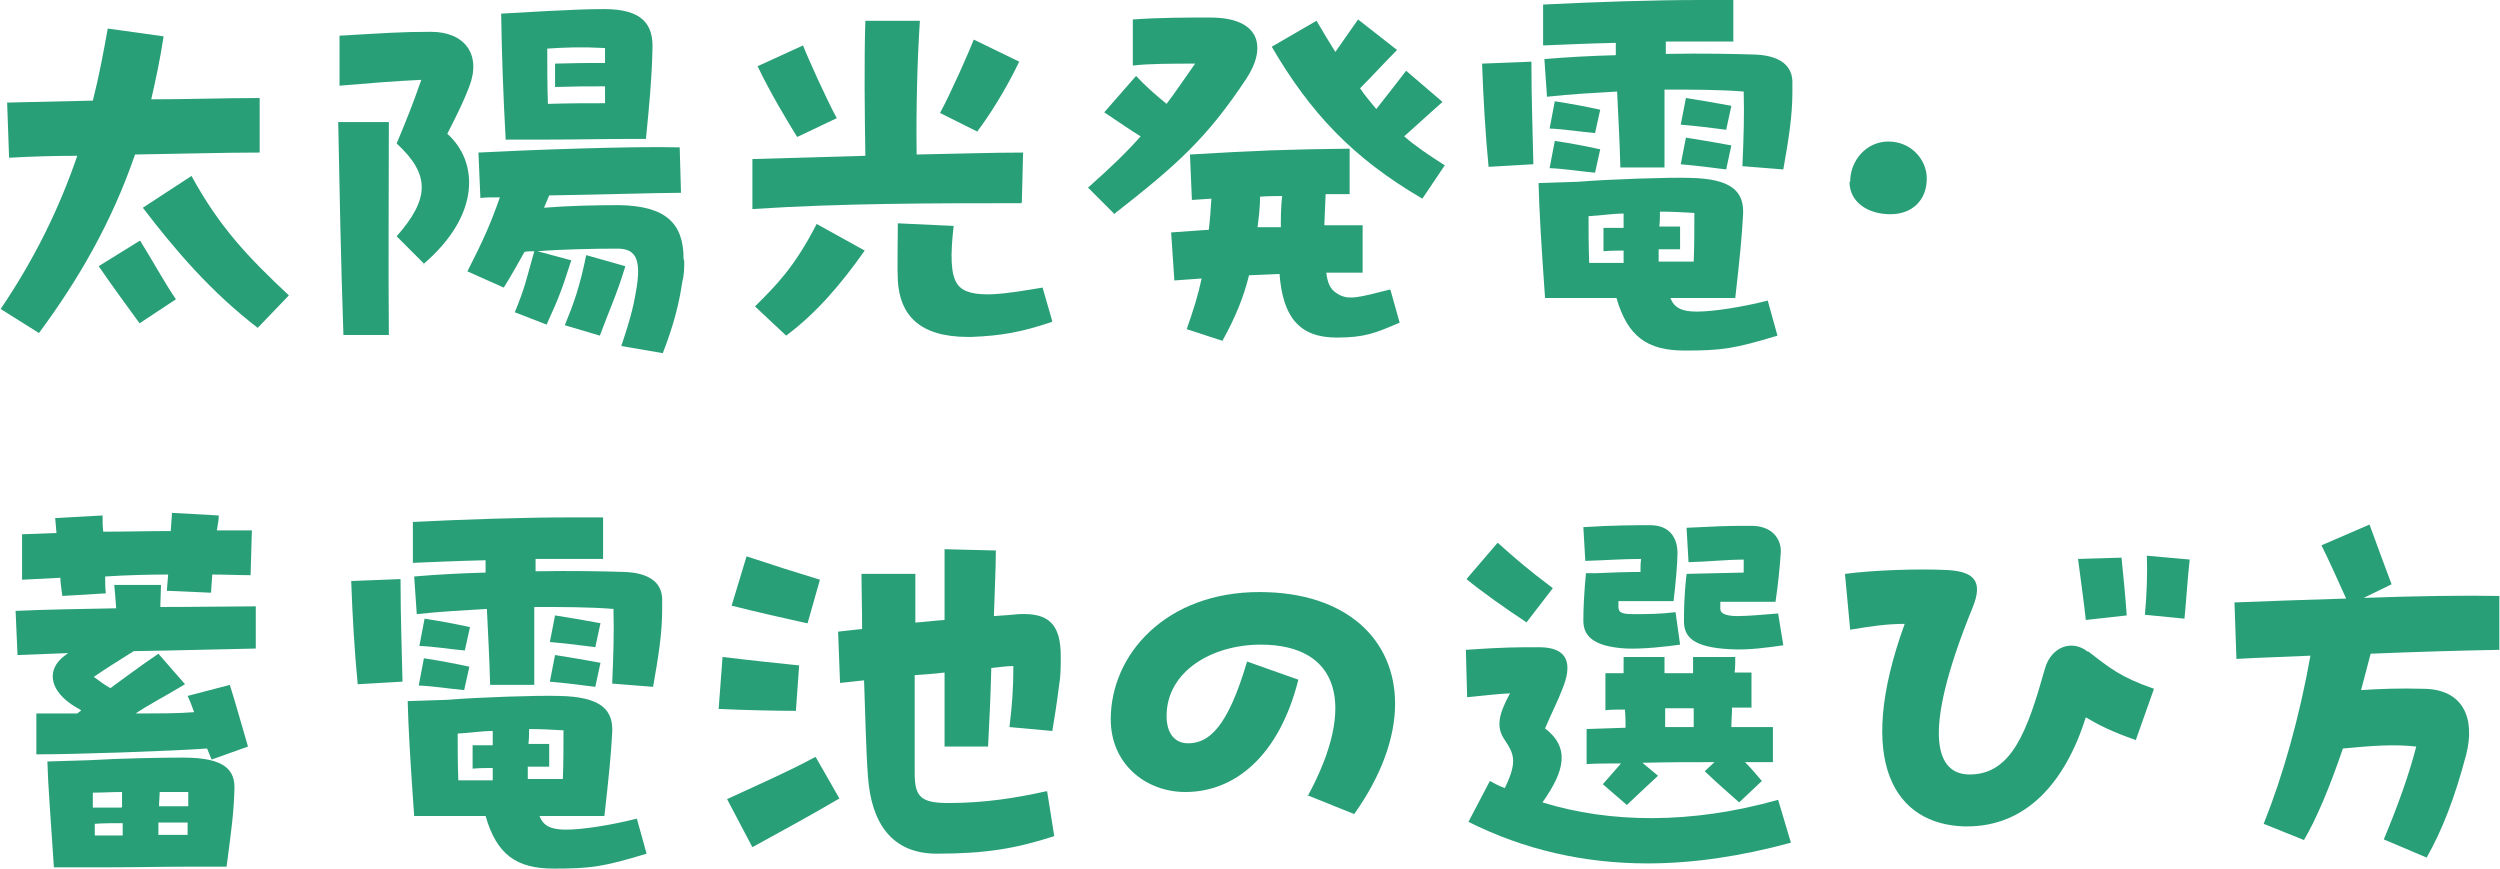 <?xml version="1.0" encoding="UTF-8"?><svg id="_レイヤー_2" xmlns="http://www.w3.org/2000/svg" viewBox="0 0 38.51 13.38"><defs><style>.cls-1{fill:#289f77;}</style></defs><g id="_レイヤー_1-2"><path class="cls-1" d="M2.08,2.38c-.36,1.05-.88,1.94-1.48,2.75l-.59-.37c.52-.77.9-1.54,1.18-2.36-.35,0-.7.01-1.05.03l-.03-.85c.44-.01.88-.02,1.32-.03.09-.35.16-.72.23-1.11l.86.12c-.05.34-.12.66-.19.97.57,0,1.13-.02,1.67-.02v.84c-.56,0-1.21.02-1.92.03ZM2.16,3.71c.14.22.39.67.55.9l-.56.37c-.11-.15-.46-.63-.63-.88l.63-.39ZM4.45,4.55l-.48.5c-.73-.56-1.28-1.21-1.77-1.85l.75-.49c.43.79.88,1.26,1.5,1.84Z"/><path class="cls-1" d="M5.99,1.88c0,1.05-.01,2.16,0,3.28h-.7c-.04-1.18-.06-2.22-.08-3.28h.79ZM6.54,4.07l-.43-.43c.51-.58.52-.95,0-1.43.15-.36.24-.58.38-.98-.43.02-.79.05-1.26.09v-.77c.69-.04.94-.06,1.41-.06.51,0,.78.34.59.84-.08.21-.16.38-.34.73.48.43.52,1.25-.37,2.01ZM10.54,4.02c0,.1,0,.21-.03.32-.05.34-.13.66-.3,1.1l-.64-.11c.16-.47.2-.67.24-.92.07-.46-.05-.58-.3-.58-.36,0-.86.01-1.23.04l.52.14c-.14.43-.17.53-.38.99l-.49-.19c.16-.39.17-.48.3-.94-.05,0-.1,0-.15.01-.09.16-.19.34-.32.55l-.56-.25c.25-.49.36-.74.5-1.14-.13,0-.23,0-.3.01l-.03-.7c.76-.04,2.39-.1,3.1-.08l.02.7c-.37,0-1.28.03-2.03.04l-.08.19c.36-.03.8-.04,1.15-.04.74.01,1,.29,1,.83ZM7.79,2.16c-.04-.73-.06-1.31-.07-1.95l.71-.04c.38-.02.65-.03.88-.03.6,0,.76.25.74.63-.01.46-.05.86-.1,1.37h-.19c-.55,0-.81.01-1.3.01h-.66ZM8.43.75c0,.28,0,.57.01.85.35-.01.59-.01.88-.01,0-.08,0-.17,0-.26-.29,0-.46,0-.77.01v-.36c.32-.01.5-.01.77-.01,0-.07,0-.15,0-.23-.37-.02-.61-.01-.91.01ZM9.63,4.11c-.13.43-.25.68-.39,1.06l-.54-.16c.14-.34.23-.59.33-1.08l.6.17Z"/><path class="cls-1" d="M15.73,3.13c-1.34,0-2.76,0-4.14.09v-.77s1.74-.05,1.74-.05c-.01-.63-.02-1.49,0-2.08h.84c-.04.59-.06,1.39-.05,2.06.59-.01,1.17-.03,1.64-.03l-.02.77ZM12.58,3.45l.74.41c-.36.51-.74.96-1.21,1.31l-.48-.45c.32-.32.6-.59.95-1.27ZM12.28,2.11c-.13-.21-.4-.65-.61-1.09l.7-.32c.06.16.37.85.52,1.12l-.61.29ZM16.2,4.96c-.48.16-.77.21-1.23.23h-.06c-.75,0-1.05-.34-1.08-.87-.01-.17,0-.58,0-.88l.86.04c-.05.44-.05.75.06.9.18.26.81.13,1.31.05l.15.52ZM15.06,2.03l-.58-.29c.15-.27.46-.97.52-1.13l.7.34c-.21.44-.48.86-.65,1.08Z"/><path class="cls-1" d="M17.17,3.3l-.41-.41c.35-.31.59-.54.81-.79-.15-.09-.32-.21-.56-.37l.49-.56c.16.17.3.29.47.43.13-.17.27-.38.44-.62-.34,0-.72,0-.96.03V.3c.42-.03.83-.03,1.19-.03.77,0,.88.45.56.94-.61.92-1.07,1.33-2.03,2.08ZM21.42,4.47l.14.5c-.37.16-.54.23-.97.23-.57,0-.83-.31-.88-.98l-.47.02c-.08.33-.21.65-.41,1.01l-.55-.18c.1-.28.18-.54.23-.78-.14.01-.28.02-.42.03l-.05-.74c.19-.01.39-.03.58-.04.02-.16.03-.32.04-.48l-.3.02-.03-.7c.99-.06,1.53-.08,2.46-.09v.7c-.12,0-.25,0-.37,0l-.02.48h.59v.73h-.56c.02.16.06.25.15.31.18.13.35.07.83-.05ZM19.37,3.5c.12,0,.24,0,.36,0,0-.14,0-.31.02-.48-.12,0-.23,0-.34.01,0,.17-.02.32-.04.48ZM22.26,2.54l-.35.52c-1.08-.63-1.73-1.33-2.32-2.34l.69-.4c.1.17.2.34.29.48l.35-.5.6.47c-.17.17-.37.39-.57.59.08.12.17.22.25.32.16-.2.32-.41.46-.59l.56.48c-.18.16-.38.34-.59.53.17.15.38.29.63.45Z"/><path class="cls-1" d="M23.59.95c0,.61.02,1.05.03,1.58l-.69.04c-.05-.52-.08-1.03-.1-1.59l.76-.03ZM27.23,4.63l.15.54c-.66.2-.85.23-1.43.23s-.88-.22-1.05-.81h-1.1c-.06-.84-.09-1.36-.1-1.77l.61-.02c.48-.04,1.42-.07,1.71-.06.67.01.85.22.83.57-.02.36-.05.66-.12,1.28h-.54c-.15,0-.31,0-.46,0,.06.15.17.21.41.21.25,0,.7-.07,1.09-.17ZM27.61,1.42c0,.37-.06.74-.14,1.19l-.63-.05c.02-.45.03-.79.02-1.15-.37-.03-.79-.03-1.22-.03,0,.4,0,.79,0,1.2h-.68c-.01-.38-.03-.77-.05-1.17-.35.02-.71.04-1.08.08l-.04-.58c.35-.03.72-.05,1.1-.06,0-.06,0-.12,0-.19-.45.01-.86.03-1.12.04V.07c.81-.04,1.7-.07,2.42-.07.18,0,.35,0,.51,0v.64c-.29,0-.65,0-1.04,0v.19c.56-.01,1.06,0,1.36.01.34.01.58.13.59.41,0,.06,0,.11,0,.17ZM24.57,2.05c-.23-.02-.46-.06-.7-.07l.08-.42c.26.04.47.08.7.13l-.08.36ZM23.87,2.59l.08-.42c.26.04.47.08.7.13l-.08.36c-.23-.02-.46-.06-.7-.07ZM25.01,4.04v-.18c-.09,0-.19,0-.31.01v-.36c.12,0,.22,0,.31,0v-.22c-.17,0-.35.03-.54.04,0,.21,0,.45.01.72.17,0,.35,0,.53,0ZM25.57,3.26c0,.07,0,.15-.01.23.09,0,.19,0,.32,0v.35c-.12,0-.23,0-.33,0v.19h.54c.01-.26.01-.5.01-.75-.17-.01-.34-.02-.53-.02ZM26.6,2c-.23-.03-.47-.06-.71-.08l.08-.41c.26.04.48.08.7.12l-.08.37ZM25.89,2.53l.08-.41c.26.04.48.08.7.12l-.08.37c-.23-.03-.47-.06-.71-.08Z"/><path class="cls-1" d="M28.5,2.8c0-.33.25-.62.59-.62s.59.27.59.57c0,.33-.22.55-.56.55s-.63-.18-.63-.5Z"/><path class="cls-1" d="M1.45,10.43c.08.06.16.12.25.17.21-.15.43-.32.74-.53l.41.47c-.35.21-.57.32-.76.45.36,0,.67,0,.9-.02-.03-.08-.06-.17-.1-.25l.65-.17c.08.25.18.61.28.95l-.56.2s-.04-.1-.07-.17c-.56.04-2.02.09-2.63.09v-.63c.21,0,.43,0,.63,0,.02-.02.05-.03.06-.05-.07-.04-.14-.08-.19-.12-.28-.21-.34-.49-.09-.7l.08-.06c-.28.01-.55.02-.78.03l-.03-.68c.43-.02.98-.03,1.55-.04-.01-.14-.02-.25-.03-.36h.72c0,.1-.01.23-.01.34.56,0,1.09-.01,1.47-.01v.65c-.53.01-1.21.03-1.88.04-.22.14-.42.26-.62.4ZM.93,8.9c-.19.01-.39.02-.59.03v-.7l.53-.02-.02-.23.73-.04c0,.08,0,.16.01.25.35,0,.7-.01,1.04-.01l.02-.28.72.04c0,.08-.02.16-.03.23.18,0,.36,0,.54,0l-.02.69c-.2,0-.39-.01-.59-.01l-.02.28-.68-.03.02-.25c-.32,0-.65.01-.97.03,0,.08,0,.17.01.26l-.67.04c-.01-.1-.03-.19-.03-.28ZM3.61,12.19c-.01.34-.05.63-.12,1.16h-.48c-.56,0-.88.01-1.31.01h-.87c-.05-.78-.09-1.25-.1-1.63l.65-.02c.5-.03,1.14-.04,1.44-.04.66,0,.81.2.79.51ZM1.88,12.43c0-.08,0-.16,0-.23-.16,0-.3.01-.45.01v.23c.15,0,.29,0,.44,0ZM1.89,12.87c0-.06,0-.13,0-.19-.14,0-.29,0-.43.01v.18c.16,0,.3,0,.44,0ZM2.89,12.67c-.15,0-.3,0-.45,0,0,.06,0,.12,0,.19h.45c0-.06,0-.13,0-.19ZM2.46,12.19c0,.07-.01.15-.01.23.15,0,.3,0,.45,0v-.22c-.15,0-.3,0-.44,0Z"/><path class="cls-1" d="M6.17,8.92c0,.61.02,1.05.03,1.58l-.69.04c-.05-.52-.08-1.03-.1-1.59l.76-.03ZM9.81,12.61l.15.54c-.66.2-.85.23-1.43.23s-.88-.22-1.05-.81h-1.1c-.06-.84-.09-1.36-.1-1.77l.61-.02c.48-.04,1.42-.07,1.71-.06.67.01.85.22.83.57-.02.36-.05.66-.12,1.28h-.54c-.15,0-.31,0-.46,0,.06.15.17.21.41.21.25,0,.7-.07,1.09-.17ZM10.2,9.39c0,.37-.06.74-.14,1.19l-.63-.05c.02-.45.03-.79.02-1.15-.37-.03-.79-.03-1.22-.03,0,.4,0,.79,0,1.2h-.68c-.01-.38-.03-.77-.05-1.17-.35.02-.71.04-1.08.08l-.04-.58c.35-.03.72-.05,1.1-.06,0-.06,0-.12,0-.19-.45.01-.86.03-1.12.04v-.63c.81-.04,1.7-.07,2.42-.07.18,0,.35,0,.51,0v.64c-.29,0-.65,0-1.04,0v.19c.56-.01,1.06,0,1.36.01.34.01.58.13.59.41,0,.06,0,.11,0,.17ZM7.16,10.02c-.23-.02-.46-.06-.7-.07l.08-.42c.26.04.47.08.7.13l-.08.36ZM6.45,10.56l.08-.42c.26.04.47.08.7.13l-.08.36c-.23-.02-.46-.06-.7-.07ZM7.59,12.01v-.18c-.09,0-.19,0-.31.01v-.36c.12,0,.22,0,.31,0v-.22c-.17,0-.35.03-.54.04,0,.21,0,.45.01.72.17,0,.35,0,.53,0ZM8.15,11.23c0,.07,0,.15-.01.23.09,0,.19,0,.32,0v.35c-.12,0-.23,0-.33,0v.19h.54c.01-.26.01-.5.01-.75-.17-.01-.34-.02-.53-.02ZM9.18,9.97c-.23-.03-.47-.06-.71-.08l.08-.41c.26.04.48.08.7.12l-.08.37ZM8.47,10.5l.08-.41c.26.04.48.08.7.12l-.08.37c-.23-.03-.47-.06-.71-.08Z"/><path class="cls-1" d="M12.26,10.95c-.23,0-.81-.01-1.19-.03l.06-.8c.41.05.89.1,1.18.13l-.05.7ZM12.57,11.67l.36.63c-.48.28-.83.47-1.34.75l-.39-.74c.65-.3.95-.43,1.36-.65ZM12.43,9.6c-.32-.07-.76-.17-1.16-.27l.23-.76c.39.13.77.25,1.13.36l-.19.67ZM16.13,12.19l.11.69c-.59.19-1.05.27-1.81.27-.7,0-1.01-.48-1.06-1.19-.03-.39-.04-.94-.06-1.48-.12.01-.25.03-.37.04l-.03-.79c.11-.01.24-.03.37-.04,0-.34-.01-.65-.01-.85h.83s0,.75,0,.75c.15-.01.3-.03.45-.04v-1.09l.79.02c0,.29-.02.64-.03,1.01.16-.01.29-.02.39-.03.45-.02.64.15.64.65,0,.18,0,.3-.03.48-.03.25-.07.48-.1.67l-.66-.06c.04-.33.06-.59.06-.94-.12,0-.23.02-.34.03-.01.42-.03.84-.05,1.21h-.67c0-.27,0-.68,0-1.14-.16.02-.32.03-.46.04,0,.39,0,.81,0,1.22,0,.11,0,.21,0,.29,0,.36.09.46.52.46.56,0,1.05-.08,1.5-.18Z"/><path class="cls-1" d="M20.14,12.27c.77-1.41.49-2.34-.72-2.34-.75,0-1.45.41-1.45,1.1,0,.27.13.42.33.42.32,0,.61-.24.91-1.26l.79.28c-.3,1.19-.99,1.73-1.74,1.73-.61,0-1.15-.43-1.15-1.12,0-1,.85-1.96,2.29-1.96,1.35,0,2.09.74,2.09,1.72,0,.52-.21,1.11-.63,1.7l-.72-.29Z"/><path class="cls-1" d="M27.59,12.98c-.77.21-1.51.32-2.21.32-.98,0-1.9-.21-2.76-.64l.33-.63c.07.04.15.08.23.11.2-.41.14-.53,0-.74-.13-.19-.11-.37.08-.72-.22.01-.45.04-.66.06l-.02-.73c.58-.04.77-.04,1.13-.04.45,0,.52.26.35.66-.06.16-.13.29-.26.59.39.3.3.66-.04,1.14,1.03.32,2.29.34,3.63-.04l.2.67ZM23.52,9.59c-.32-.21-.73-.5-.93-.67l.48-.56c.29.26.49.43.85.7l-.4.52ZM25.27,8.82c0-.08,0-.15.01-.21-.28,0-.54.02-.86.03l-.03-.52c.46-.03.83-.03,1.03-.03.32,0,.42.22.42.43,0,.16-.03.48-.06.74h-.85v.09c0,.1.08.11.25.11.18,0,.39,0,.63-.03l.07.5c-.21.03-.56.07-.83.06-.53-.03-.66-.21-.66-.43,0-.17.01-.42.04-.73h.14c.21-.01.5-.02.72-.02ZM27.33,11.74h-.45c.08.08.15.16.26.29l-.35.33c-.21-.19-.3-.26-.53-.48l.15-.14c-.35,0-.74,0-1.11.01l.24.2c-.24.22-.32.3-.48.45l-.37-.32.28-.32c-.19,0-.37,0-.53.01v-.54l.6-.02c0-.08,0-.18-.01-.28-.11,0-.21,0-.3.01v-.57c.08,0,.17,0,.28,0,0-.09,0-.17,0-.25h.63v.25c.15,0,.3,0,.44,0,0-.1,0-.18,0-.25h.65c0,.08,0,.16-.01.24h.26v.54h-.3c0,.11-.01.21-.01.3h.64v.54ZM25.65,11.2c.15,0,.29,0,.44,0v-.29c-.15,0-.3,0-.44,0v.29ZM26.87,8.62c-.27,0-.52.03-.86.04l-.03-.53c.37-.02.65-.03.85-.03h.17c.34.01.45.25.43.43-.01.16-.04.48-.08.74h-.28c-.15,0-.37,0-.57,0v.11c0,.09.14.11.26.11.16,0,.39-.02.63-.04l.08.49c-.21.03-.54.08-.83.06-.56-.03-.7-.19-.7-.43,0-.14,0-.38.04-.73l.88-.02v-.21Z"/><path class="cls-1" d="M32.16,10.03c.34.26.5.4,1.02.58l-.28.79c-.37-.13-.57-.23-.77-.35-.32,1.01-.92,1.68-1.83,1.68h-.04c-1.06-.03-1.7-.97-.92-3.12-.28,0-.54.04-.84.09l-.08-.86c.46-.06,1.13-.08,1.56-.06.43.02.57.17.41.57-.83,2.03-.54,2.58-.05,2.58.65,0,.89-.67,1.16-1.63.1-.35.43-.45.66-.26ZM32.13,9.55c-.03-.28-.08-.63-.12-.94l.67-.02c.03.3.06.6.08.89l-.63.07ZM33.73,8.62c-.03.26-.05.59-.08.91l-.61-.06c.03-.31.04-.65.03-.91l.67.06Z"/><path class="cls-1" d="M36.52,10.06c-.05.19-.1.38-.15.57.3-.02.62-.03.95-.02.63,0,.81.46.67,1.01-.17.65-.37,1.17-.61,1.59l-.66-.28c.21-.5.39-1,.5-1.43-.35-.04-.71-.01-1.13.03-.2.59-.41,1.09-.6,1.41l-.62-.25c.3-.75.55-1.64.72-2.59-.42.02-.81.03-1.14.05l-.03-.87c.47-.02,1.09-.04,1.72-.06-.15-.33-.26-.58-.38-.82l.74-.32c.1.28.24.65.34.92l-.43.21c.79-.03,1.57-.04,2.09-.03v.83c-.56.01-1.27.03-1.99.06Z"/></g></svg>
